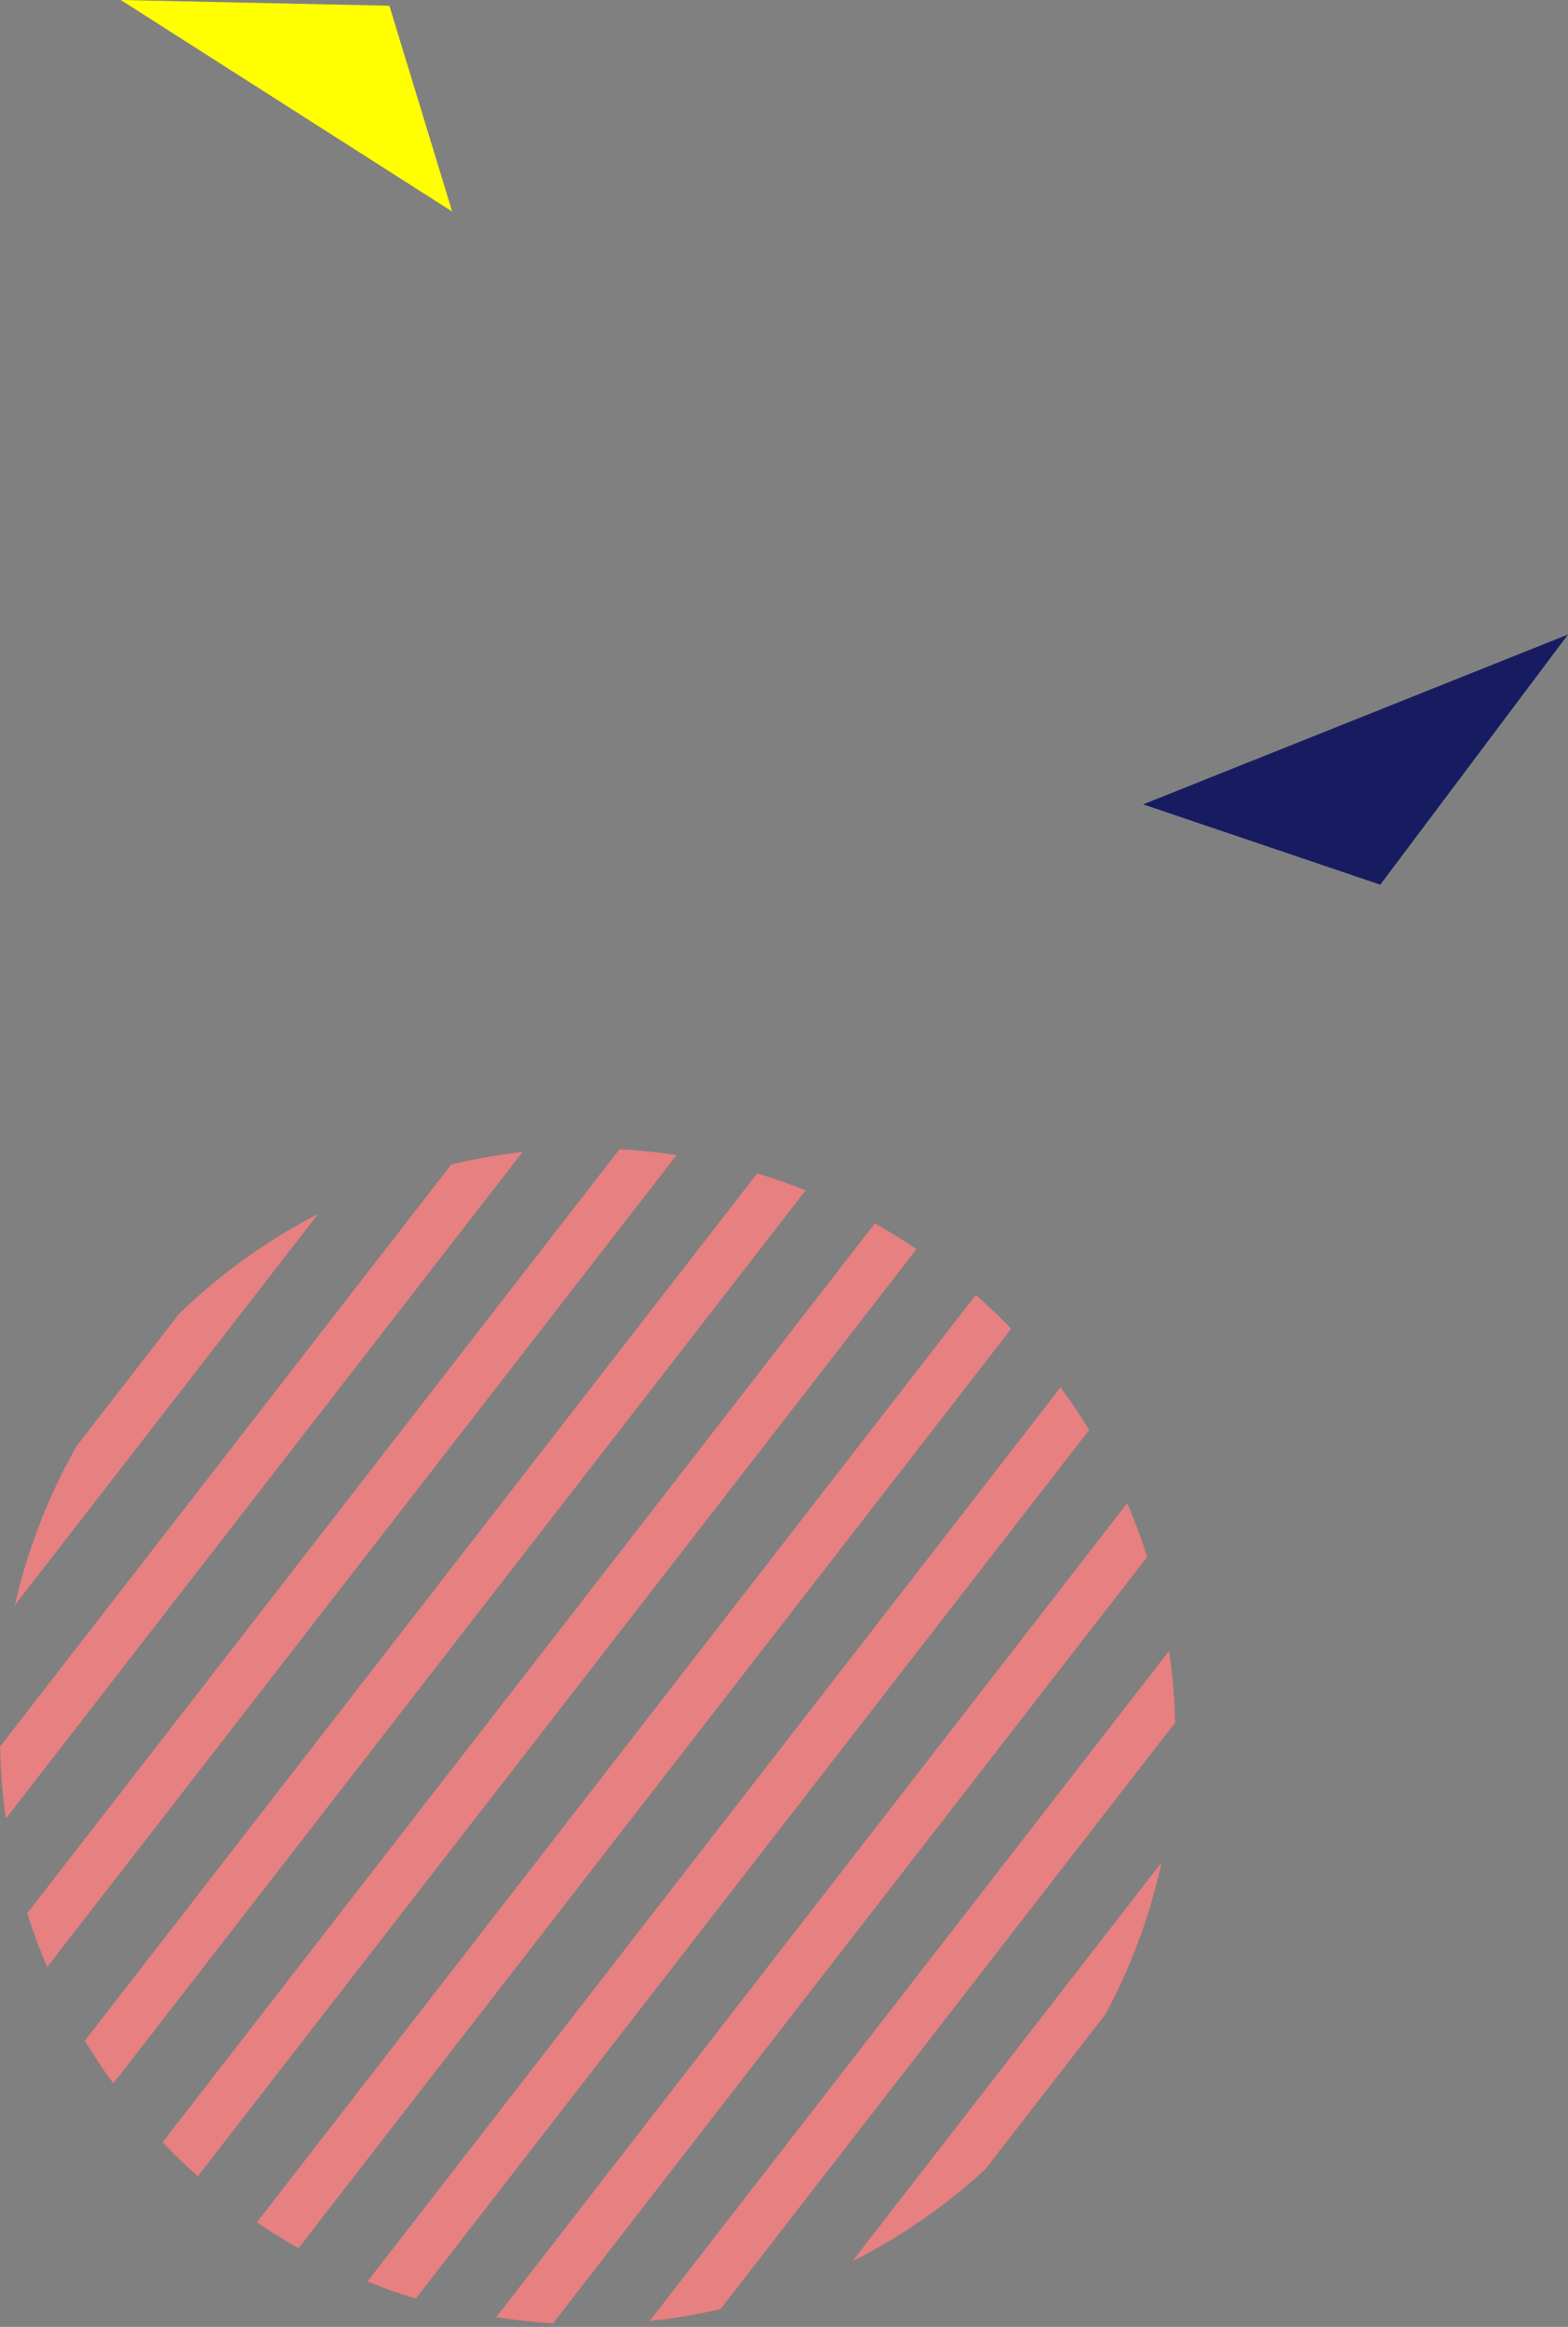 <svg id="レイヤー_1" data-name="レイヤー 1" xmlns="http://www.w3.org/2000/svg" xmlns:xlink="http://www.w3.org/1999/xlink" viewBox="0 0 178 264"><rect x="0" y="0" width="178" height="264" fill="#808080" stroke="none"/><defs><style>.cls-1{fill:none;}.cls-2{fill:#171c61;}.cls-3{clip-path:url(#clip-path);}.cls-4{fill:#e68081;}.cls-5{fill:#ff0;}</style><clipPath id="clip-path"><circle class="cls-1" cx="66.71" cy="197" r="66.71"/></clipPath></defs><title>s3_bg_item1</title><polygon class="cls-2" points="178 71.99 156.69 100.37 129.77 91.26 178 71.99"/><g class="cls-3"><polygon class="cls-4" points="-60.29 253 -53.29 253 105.71 48 98.71 48 -60.29 253"/><polygon class="cls-4" points="-50.29 263 -43.29 263 115.71 58 108.71 58 -50.29 263"/><polygon class="cls-4" points="-40.29 273 -33.29 273 125.71 68 118.71 68 -40.29 273"/><polygon class="cls-4" points="-30.29 283 -23.29 283 135.71 78 128.71 78 -30.29 283"/><polygon class="cls-4" points="-20.29 293 -13.29 293 145.71 88 138.71 88 -20.29 293"/><polygon class="cls-4" points="-10.29 303 -3.29 303 155.71 98 148.71 98 -10.29 303"/><polygon class="cls-4" points="-0.29 313 6.71 313 165.71 108 158.71 108 -0.29 313"/><polygon class="cls-4" points="9.71 323 16.71 323 175.71 118 168.71 118 9.71 323"/><polygon class="cls-4" points="19.71 333 26.71 333 185.71 128 178.71 128 19.71 333"/><polygon class="cls-4" points="29.71 343 36.71 343 195.71 138 188.71 138 29.71 343"/></g><polygon class="cls-5" points="13.71 0 44.2 0.65 51.33 24 13.71 0"/></svg>